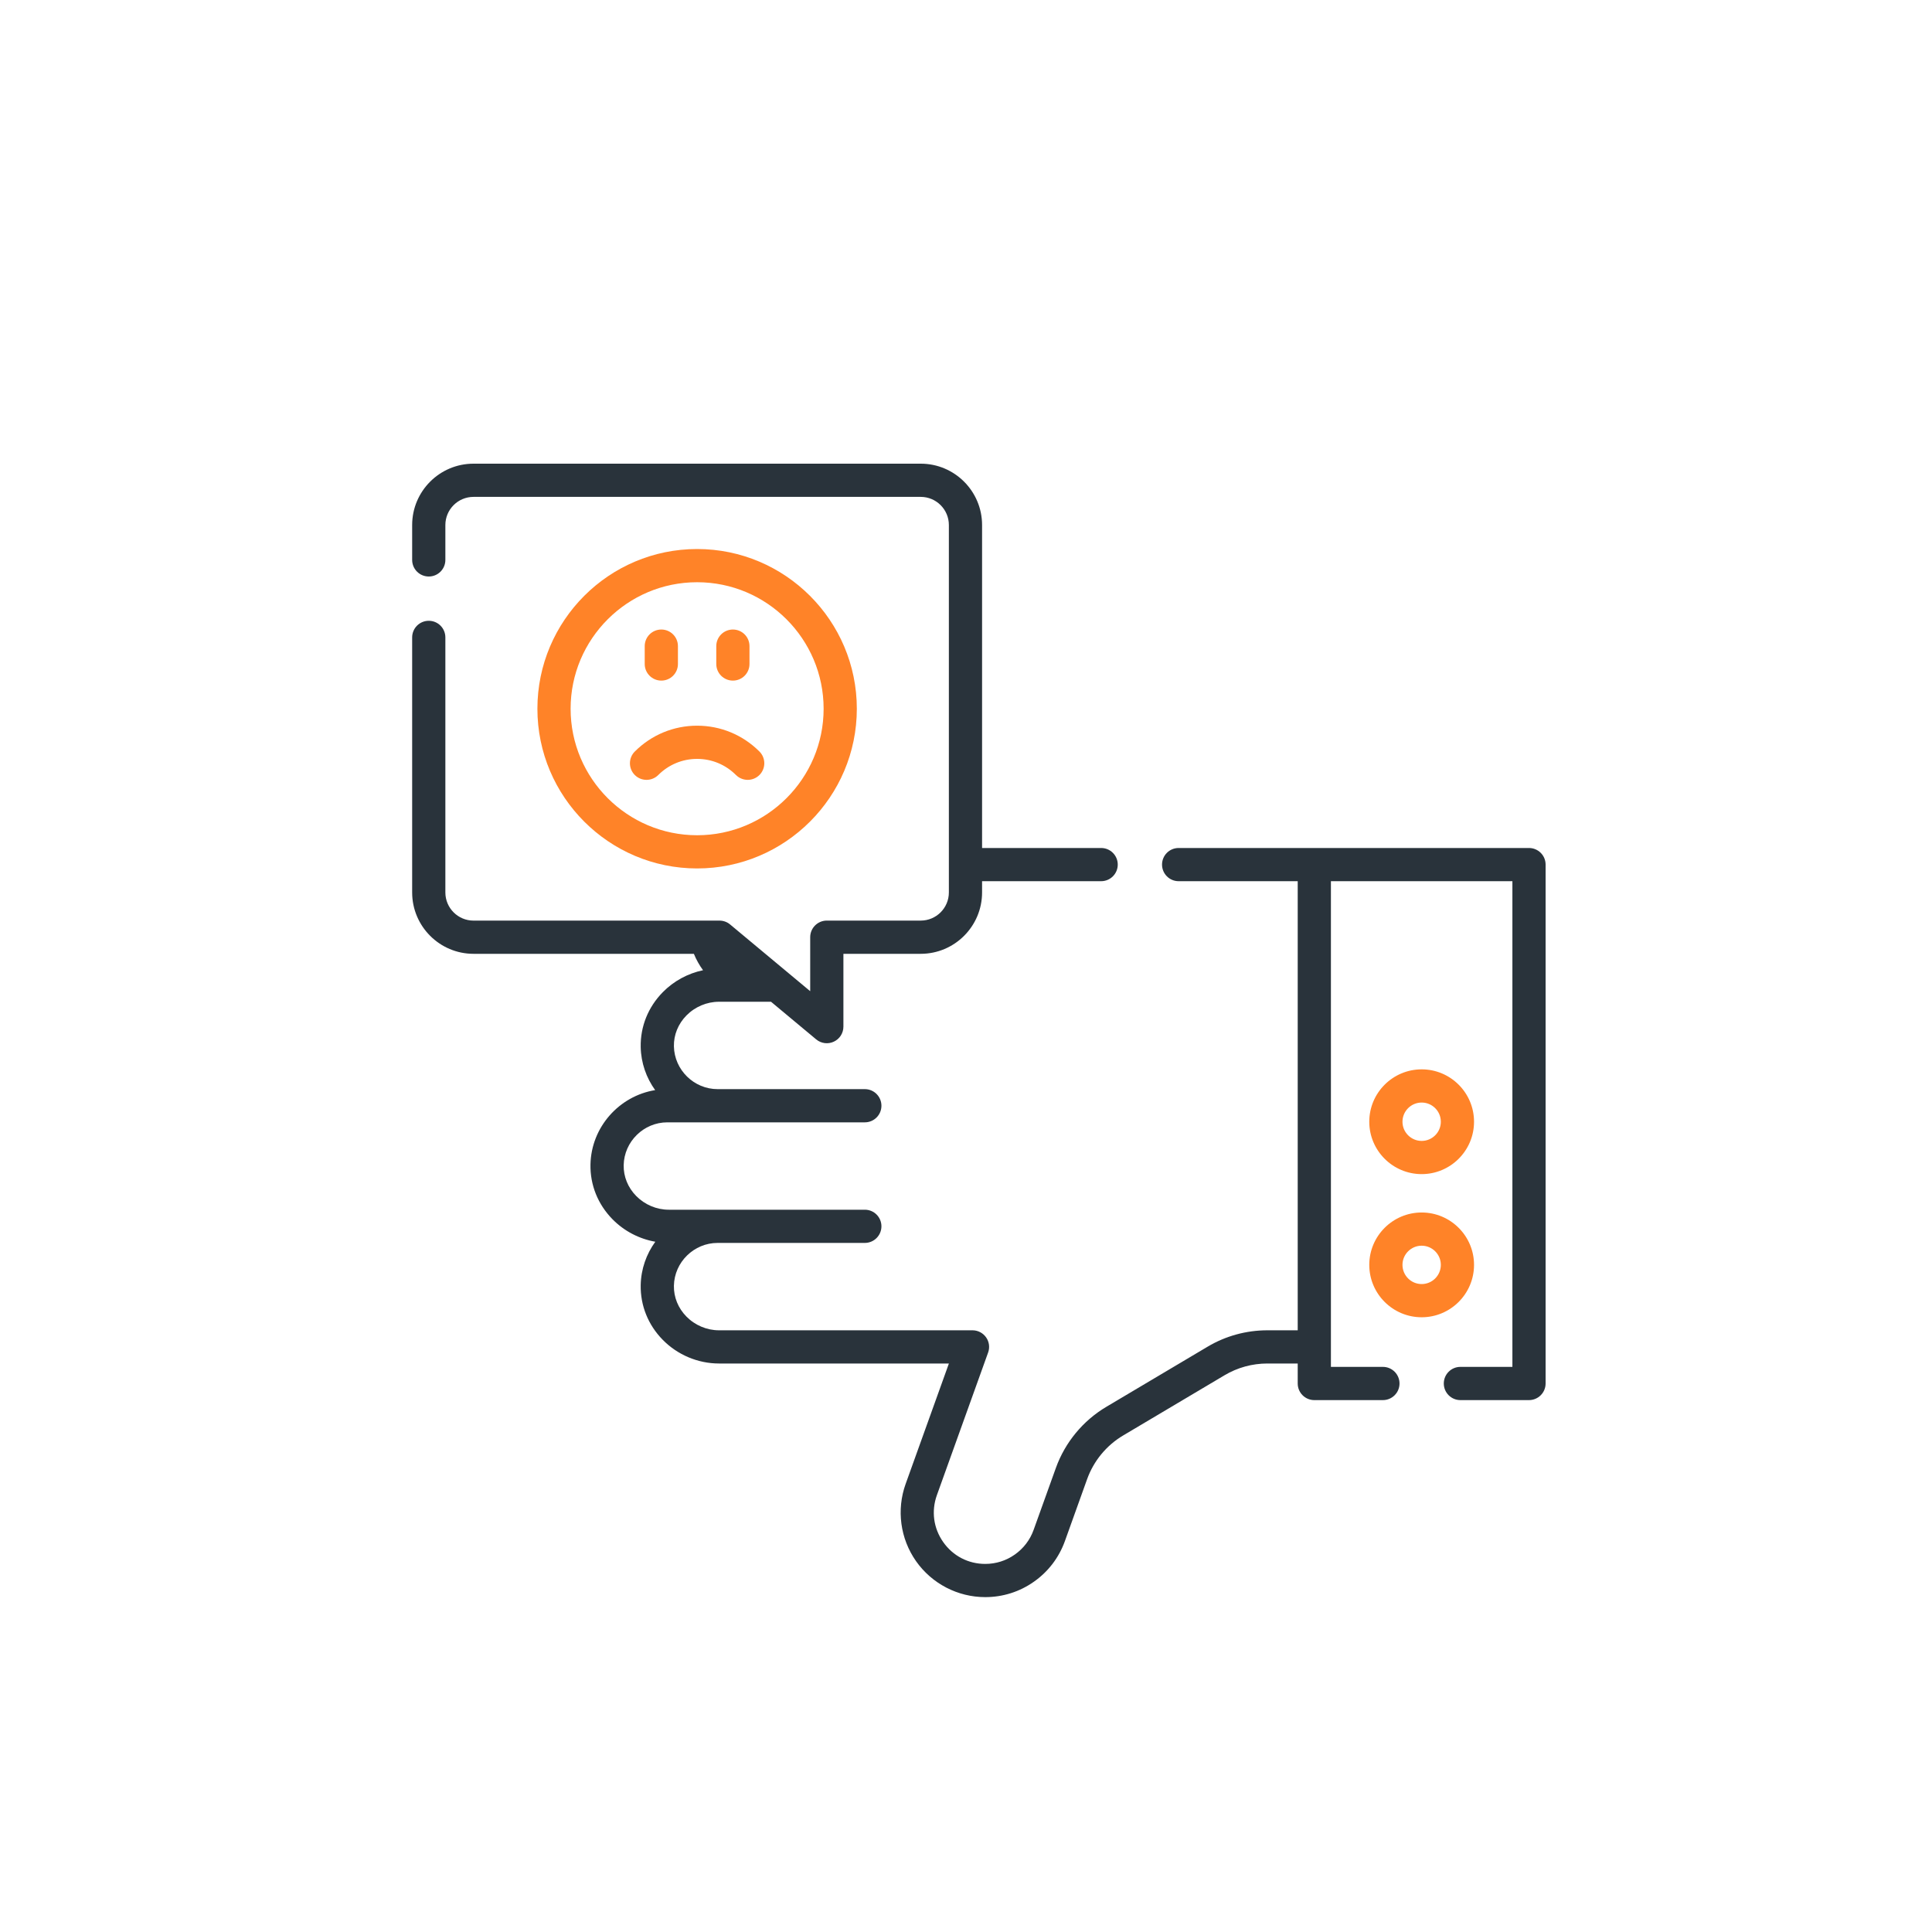 <?xml version="1.0" encoding="UTF-8"?> <svg xmlns="http://www.w3.org/2000/svg" width="75" height="75" viewBox="0 0 75 75" fill="none"> <rect x="-0" width="75" height="75" rx="37.5" fill="white"></rect> <g filter="url(#filter0_i_38_179)"> <path d="M57.355 30.919H43.754C43.398 30.919 43.11 31.207 43.11 31.563C43.11 31.919 43.398 32.208 43.754 32.208H48.377V49.642H47.199C46.381 49.642 45.578 49.862 44.878 50.279L40.947 52.613C40.041 53.151 39.346 53.993 38.989 54.985L38.125 57.39C37.986 57.779 37.733 58.11 37.394 58.348C37.058 58.586 36.661 58.711 36.247 58.711C35.589 58.711 34.994 58.402 34.616 57.864C34.237 57.325 34.148 56.661 34.37 56.041L36.359 50.504C36.43 50.307 36.401 50.087 36.28 49.916C36.159 49.744 35.962 49.642 35.753 49.642H25.91C25.44 49.642 24.979 49.447 24.646 49.108C24.325 48.781 24.153 48.356 24.161 47.913C24.178 46.996 24.939 46.25 25.857 46.25H31.573C31.928 46.25 32.217 45.961 32.217 45.605C32.217 45.249 31.928 44.961 31.573 44.961H23.959C23.489 44.961 23.029 44.766 22.696 44.427C22.375 44.1 22.203 43.675 22.211 43.232C22.229 42.315 22.989 41.569 23.906 41.569H31.573C31.929 41.569 32.217 41.281 32.217 40.925C32.217 40.569 31.929 40.28 31.573 40.28H25.857C24.939 40.28 24.179 39.534 24.161 38.617C24.153 38.173 24.325 37.749 24.646 37.422C24.979 37.083 25.44 36.888 25.91 36.888H27.931L29.684 38.349C29.877 38.51 30.145 38.543 30.37 38.437C30.597 38.331 30.741 38.104 30.741 37.854V35.027H33.743C35.056 35.027 36.124 33.958 36.124 32.645V32.208H40.746C41.102 32.208 41.391 31.919 41.391 31.563C41.391 31.207 41.102 30.919 40.746 30.919H36.124V18.381C36.124 17.068 35.056 16 33.743 16H16.381C15.068 16 14 17.068 14 18.381V19.736C14 20.092 14.289 20.38 14.645 20.38C15.001 20.38 15.289 20.092 15.289 19.736V18.381C15.289 17.779 15.779 17.289 16.381 17.289H33.743C34.345 17.289 34.835 17.779 34.835 18.381V32.645C34.835 33.248 34.345 33.737 33.743 33.737H30.097C29.741 33.737 29.452 34.026 29.452 34.382V36.478L26.342 33.887C26.227 33.79 26.081 33.738 25.93 33.738H16.381C15.779 33.738 15.289 33.248 15.289 32.645V22.744C15.289 22.387 15.001 22.099 14.645 22.099C14.289 22.099 14 22.387 14 22.744V32.645C14 33.958 15.068 35.027 16.381 35.027H24.936C25.029 35.255 25.149 35.469 25.292 35.664C24.703 35.787 24.153 36.084 23.727 36.519C23.161 37.095 22.858 37.849 22.872 38.642C22.884 39.265 23.091 39.843 23.433 40.318C22.038 40.545 20.95 41.754 20.922 43.208C20.907 44 21.21 44.753 21.776 45.33C22.226 45.789 22.813 46.094 23.439 46.204C23.093 46.681 22.884 47.262 22.872 47.889C22.858 48.681 23.161 49.435 23.727 50.011C24.3 50.596 25.096 50.931 25.91 50.931H34.836L33.157 55.605C32.796 56.611 32.947 57.732 33.561 58.605C34.176 59.479 35.18 60 36.247 60C36.929 60 37.583 59.793 38.136 59.402C38.693 59.011 39.108 58.466 39.339 57.826L40.202 55.42C40.457 54.71 40.955 54.107 41.605 53.722L45.537 51.387C46.038 51.089 46.613 50.931 47.199 50.931H48.377V51.707C48.377 52.063 48.665 52.352 49.021 52.352H51.684C52.04 52.352 52.329 52.063 52.329 51.707C52.329 51.351 52.04 51.062 51.684 51.062H49.666V32.208H56.711V51.062H54.692C54.336 51.062 54.048 51.351 54.048 51.707C54.048 52.063 54.336 52.352 54.692 52.352H57.355C57.711 52.352 58 52.063 58 51.707V31.563C58 31.207 57.711 30.919 57.355 30.919Z" fill="#29333B"></path> <path d="M53.189 49.136C54.31 49.136 55.222 48.224 55.222 47.102C55.222 45.981 54.31 45.069 53.189 45.069C52.067 45.069 51.155 45.981 51.155 47.102C51.155 48.224 52.067 49.136 53.189 49.136ZM53.189 46.358C53.599 46.358 53.933 46.692 53.933 47.102C53.933 47.513 53.599 47.847 53.189 47.847C52.778 47.847 52.444 47.513 52.444 47.102C52.444 46.692 52.778 46.358 53.189 46.358Z" fill="#FF8328"></path> <path d="M53.189 43.579C54.31 43.579 55.222 42.667 55.222 41.546C55.222 40.424 54.31 39.512 53.189 39.512C52.067 39.512 51.155 40.424 51.155 41.546C51.155 42.667 52.067 43.579 53.189 43.579ZM53.189 40.801C53.599 40.801 53.933 41.135 53.933 41.546C53.933 41.956 53.599 42.29 53.189 42.29C52.778 42.29 52.444 41.956 52.444 41.546C52.444 41.135 52.778 40.801 53.189 40.801Z" fill="#FF8328"></path> <path d="M31.262 25.513C31.262 22.094 28.481 19.313 25.062 19.313C21.643 19.313 18.862 22.094 18.862 25.513C18.862 28.932 21.643 31.713 25.062 31.713C28.481 31.713 31.262 28.932 31.262 25.513ZM20.151 25.513C20.151 22.805 22.354 20.602 25.062 20.602C27.77 20.602 29.973 22.805 29.973 25.513C29.973 28.221 27.77 30.424 25.062 30.424C22.354 30.424 20.151 28.221 20.151 25.513Z" fill="#FF8328"></path> <path d="M26.57 28.086C26.696 28.211 26.861 28.274 27.026 28.274C27.191 28.274 27.356 28.211 27.482 28.085C27.733 27.833 27.733 27.425 27.481 27.174C26.833 26.527 25.974 26.171 25.062 26.171C24.15 26.171 23.291 26.527 22.643 27.174C22.391 27.425 22.391 27.833 22.642 28.085C22.894 28.337 23.302 28.337 23.554 28.086C23.958 27.682 24.494 27.46 25.062 27.46C25.63 27.46 26.166 27.682 26.57 28.086Z" fill="#FF8328"></path> <path d="M26.451 24.421C26.807 24.421 27.095 24.133 27.095 23.777V23.082C27.095 22.726 26.807 22.438 26.451 22.438C26.095 22.438 25.806 22.726 25.806 23.082V23.777C25.806 24.133 26.095 24.421 26.451 24.421Z" fill="#FF8328"></path> <path d="M23.673 24.421C24.029 24.421 24.317 24.133 24.317 23.777V23.082C24.317 22.726 24.029 22.438 23.673 22.438C23.317 22.438 23.028 22.726 23.028 23.082V23.777C23.028 24.133 23.317 24.421 23.673 24.421Z" fill="#FF8328"></path> </g> <defs> <filter id="filter0_i_38_179" x="14" y="16" width="46" height="46" filterUnits="userSpaceOnUse" color-interpolation-filters="sRGB"> <feFlood flood-opacity="0" result="BackgroundImageFix"></feFlood> <feBlend mode="normal" in="SourceGraphic" in2="BackgroundImageFix" result="shape"></feBlend> <feColorMatrix in="SourceAlpha" type="matrix" values="0 0 0 0 0 0 0 0 0 0 0 0 0 0 0 0 0 0 127 0" result="hardAlpha"></feColorMatrix> <feOffset dx="2" dy="2"></feOffset> <feGaussianBlur stdDeviation="2"></feGaussianBlur> <feComposite in2="hardAlpha" operator="arithmetic" k2="-1" k3="1"></feComposite> <feColorMatrix type="matrix" values="0 0 0 0 1 0 0 0 0 1 0 0 0 0 1 0 0 0 0.55 0"></feColorMatrix> <feBlend mode="normal" in2="shape" result="effect1_innerShadow_38_179"></feBlend> </filter> </defs> </svg> 